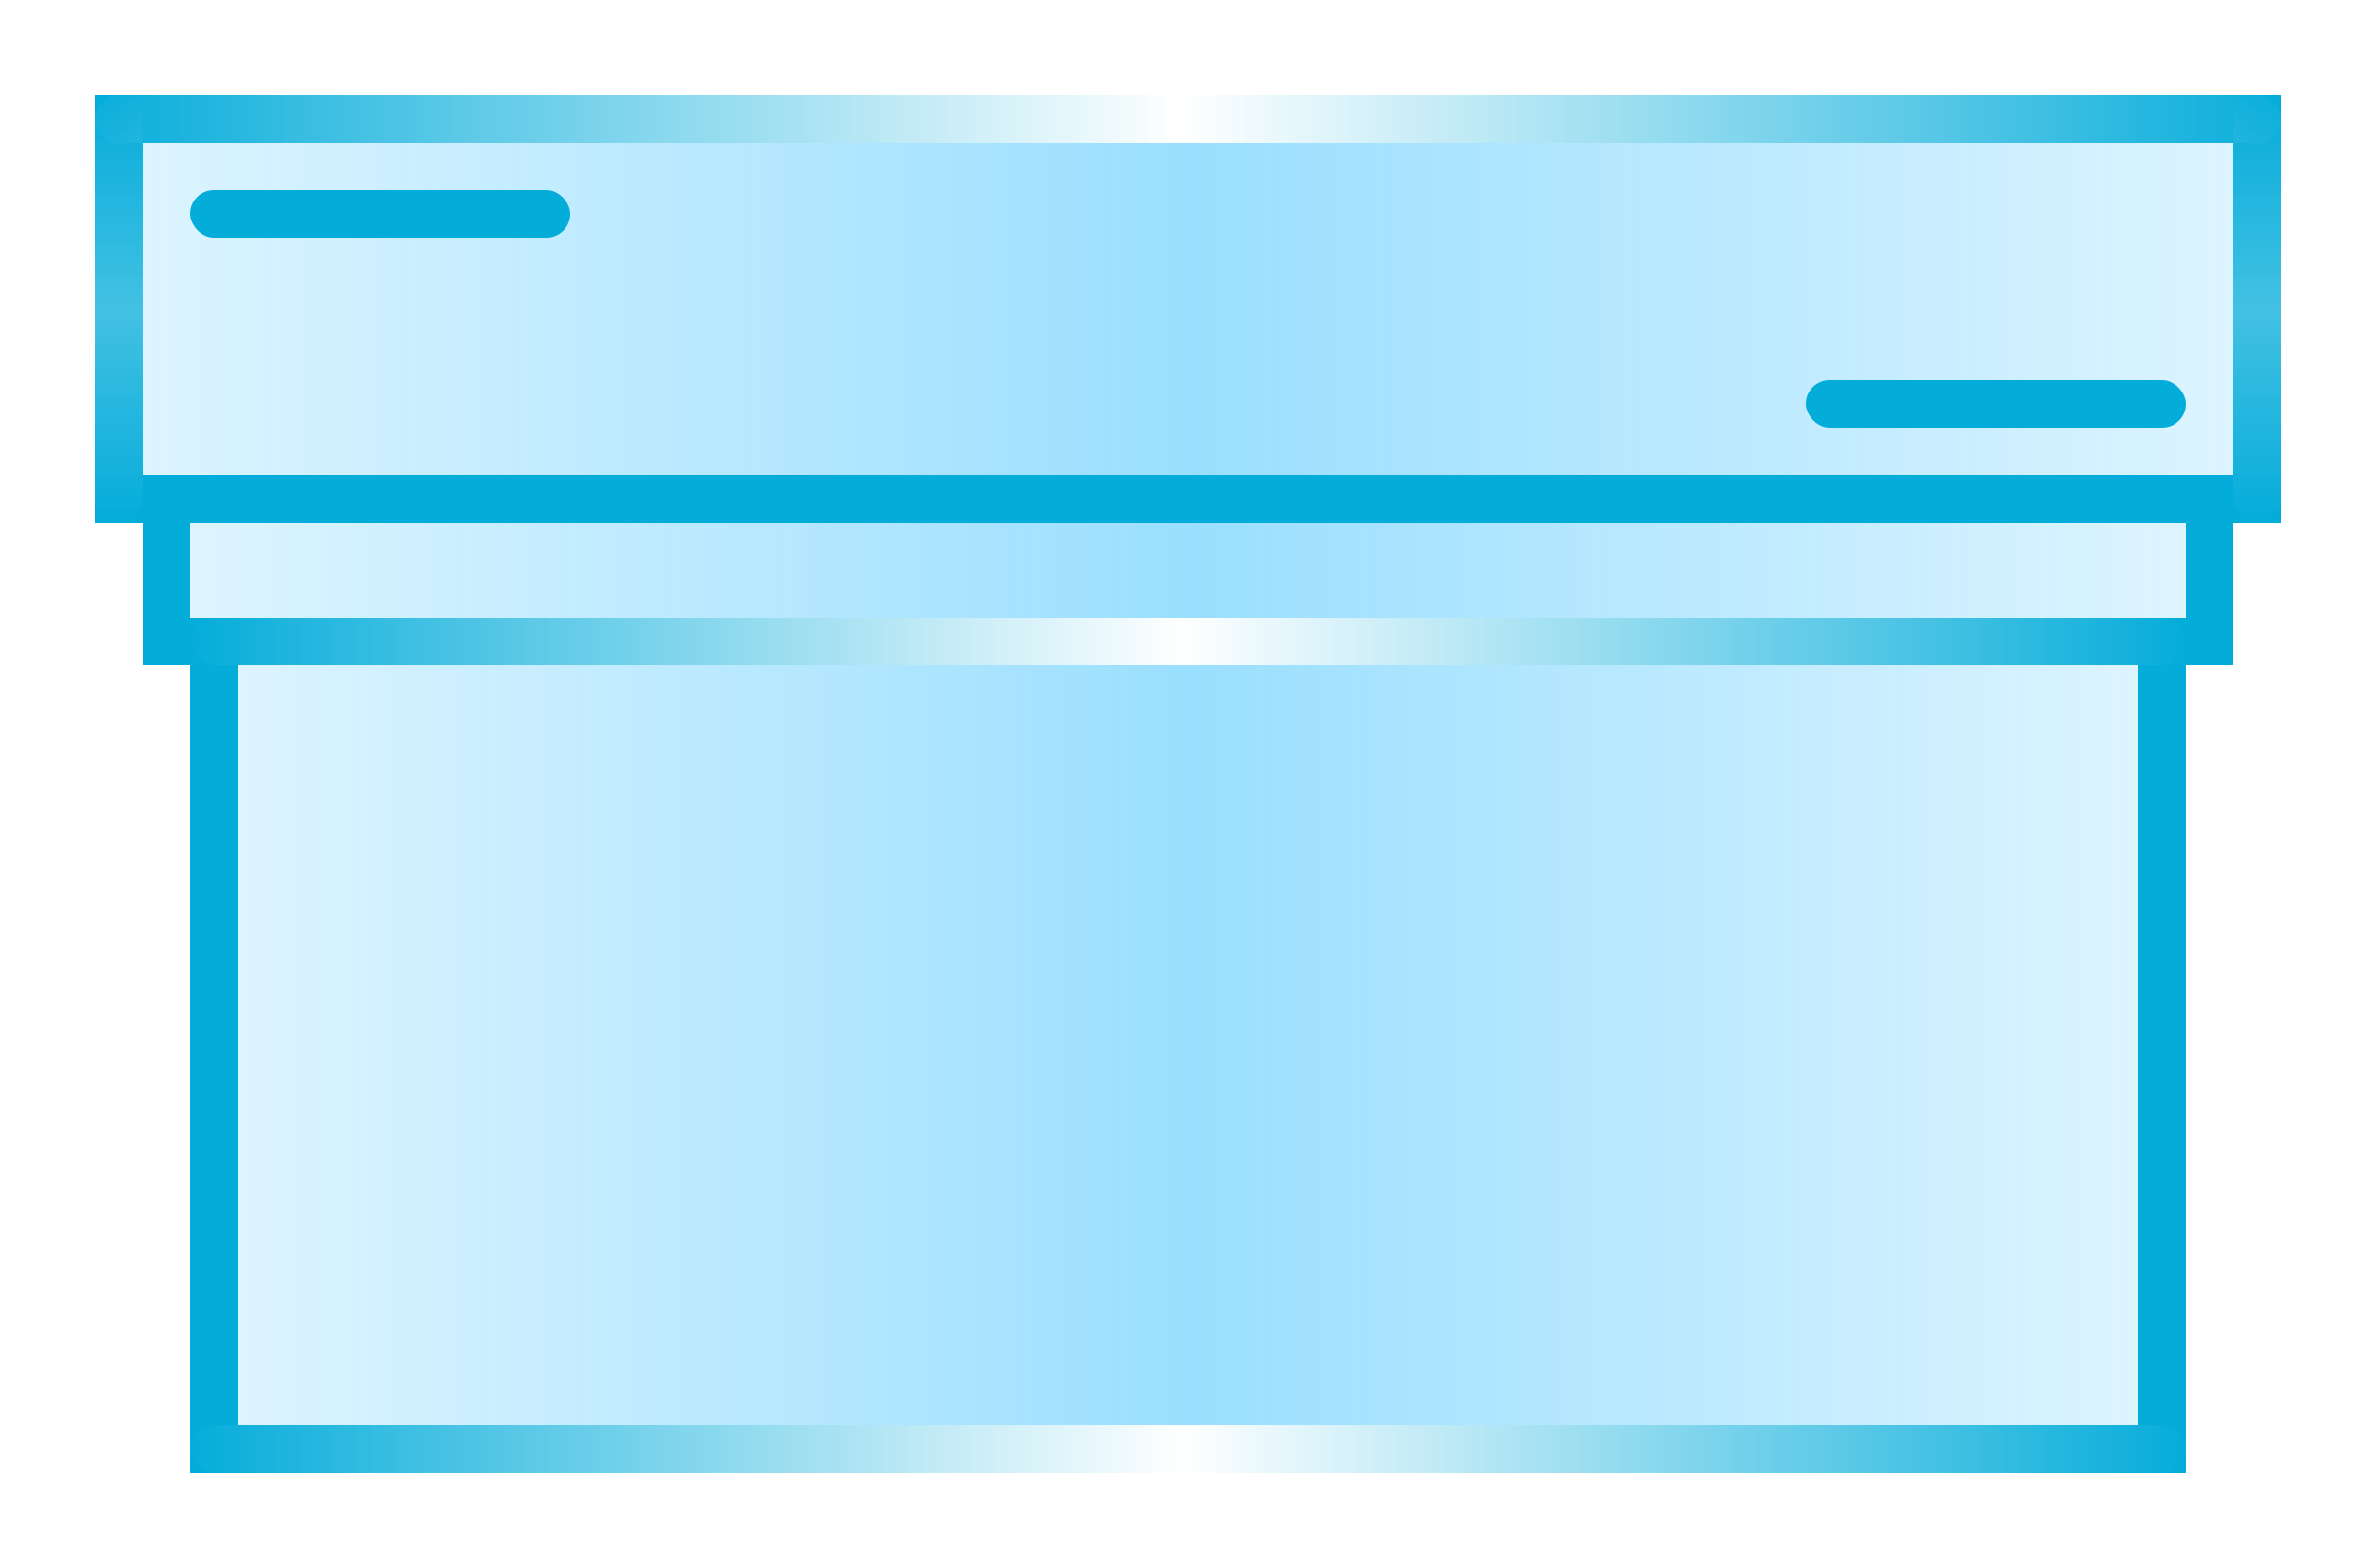 <?xml version="1.0" encoding="UTF-8"?>
<svg width="50px" height="33px" viewBox="0 0 50 33" version="1.1" xmlns="http://www.w3.org/2000/svg" xmlns:xlink="http://www.w3.org/1999/xlink">
    <!-- Generator: Sketch 55.2 (78181) - https://sketchapp.com -->
    <title>热量（上宽下宽）</title>
    <desc>Created with Sketch.</desc>
    <defs>
        <linearGradient x1="100%" y1="50%" x2="0%" y2="50%" id="linearGradient-1">
            <stop stop-color="#00AEFF" stop-opacity="0.3" offset="0%"></stop>
            <stop stop-color="#03AFFE" offset="49.76%"></stop>
            <stop stop-color="#00AEFE" stop-opacity="0.3" offset="100%"></stop>
        </linearGradient>
        <linearGradient x1="100%" y1="50%" x2="0%" y2="50%" id="linearGradient-2">
            <stop stop-color="#00AEFF" stop-opacity="0.3" offset="0%"></stop>
            <stop stop-color="#03AFFE" offset="49.76%"></stop>
            <stop stop-color="#00AEFE" stop-opacity="0.3" offset="100%"></stop>
        </linearGradient>
        <linearGradient x1="100%" y1="50%" x2="0%" y2="50%" id="linearGradient-3">
            <stop stop-color="#00AEFF" stop-opacity="0.3" offset="0%"></stop>
            <stop stop-color="#03AFFE" offset="49.76%"></stop>
            <stop stop-color="#00AEFE" stop-opacity="0.3" offset="100%"></stop>
        </linearGradient>
        <linearGradient x1="-1.11022302e-14%" y1="50%" x2="100%" y2="50%" id="linearGradient-4">
            <stop stop-color="#FFFFFF" stop-opacity="0" offset="0%"></stop>
            <stop stop-color="#FFFFFF" offset="49.76%"></stop>
            <stop stop-color="#FFFFFF" stop-opacity="0" offset="100%"></stop>
        </linearGradient>
        <filter x="-6.5%" y="-300.0%" width="113.0%" height="700.0%" filterUnits="objectBoundingBox" id="filter-5">
            <feGaussianBlur stdDeviation="1" in="SourceGraphic"></feGaussianBlur>
        </filter>
        <linearGradient x1="-1.11022302e-14%" y1="50%" x2="100%" y2="50%" id="linearGradient-6">
            <stop stop-color="#FFFFFF" stop-opacity="0" offset="0%"></stop>
            <stop stop-color="#FFFFFF" offset="49.76%"></stop>
            <stop stop-color="#FFFFFF" stop-opacity="0" offset="100%"></stop>
        </linearGradient>
        <filter x="-7.1%" y="-300.0%" width="114.3%" height="700.0%" filterUnits="objectBoundingBox" id="filter-7">
            <feGaussianBlur stdDeviation="1" in="SourceGraphic"></feGaussianBlur>
        </filter>
        <linearGradient x1="-1.11022302e-14%" y1="50%" x2="100%" y2="50%" id="linearGradient-8">
            <stop stop-color="#FFFFFF" stop-opacity="0" offset="0%"></stop>
            <stop stop-color="#FFFFFF" offset="49.76%"></stop>
            <stop stop-color="#FFFFFF" stop-opacity="0" offset="100%"></stop>
        </linearGradient>
        <filter x="-33.3%" y="-300.0%" width="166.7%" height="700.0%" filterUnits="objectBoundingBox" id="filter-9">
            <feGaussianBlur stdDeviation="1" in="SourceGraphic"></feGaussianBlur>
        </filter>
        <filter x="-33.3%" y="-300.0%" width="166.7%" height="700.0%" filterUnits="objectBoundingBox" id="filter-10">
            <feGaussianBlur stdDeviation="1" in="SourceGraphic"></feGaussianBlur>
        </filter>
        <filter x="-7.1%" y="-300.0%" width="114.3%" height="700.0%" filterUnits="objectBoundingBox" id="filter-11">
            <feGaussianBlur stdDeviation="1" in="SourceGraphic"></feGaussianBlur>
        </filter>
    </defs>
    <g id="页面1" stroke="none" stroke-width="1" fill="none" fill-rule="evenodd">
        <g id="科技组态备份" transform="translate(-1758, -328)">
            <g id="热量（上宽下宽）" transform="translate(1760, 330)">
                <rect id="矩形" fill="url(#linearGradient-1)" opacity="0.4" x="0" y="0" width="46" height="9"></rect>
                <rect id="矩形备份-51" fill="url(#linearGradient-2)" opacity="0.4" x="1" y="8" width="44" height="4"></rect>
                <rect id="矩形备份-52" fill="url(#linearGradient-3)" opacity="0.4" x="2" y="11" width="42" height="18"></rect>
                <rect id="矩形" stroke="#04ACDA" x="0.5" y="0.5" width="45" height="8"></rect>
                <rect id="矩形备份-51" stroke="#04ACDA" x="1.5" y="8.5" width="43" height="3"></rect>
                <rect id="矩形备份-52" stroke="#04ACDA" x="2.5" y="11.5" width="41" height="17"></rect>
                <rect id="矩形" fill="#04ACDA" x="2" y="2" width="8" height="1" rx="0.5"></rect>
                <rect id="矩形备份-53" fill="#04ACDA" x="36" y="6" width="8" height="1" rx="0.5"></rect>
                <rect id="矩形备份-19" fill="url(#linearGradient-4)" filter="url(#filter-5)" x="0" y="0" width="46" height="1" rx="0.5"></rect>
                <rect id="矩形备份-88" fill="url(#linearGradient-6)" filter="url(#filter-7)" x="2" y="28" width="42" height="1" rx="0.5"></rect>
                <rect id="矩形备份-90" fill="url(#linearGradient-8)" opacity="0.5" filter="url(#filter-9)" transform="translate(45.5, 4.5) rotate(-90) translate(-45.5, -4.5) " x="41" y="4" width="9" height="1" rx="0.5"></rect>
                <rect id="矩形备份-91" fill="url(#linearGradient-8)" opacity="0.5" filter="url(#filter-10)" transform="translate(0.5, 4.5) rotate(-90) translate(-0.5, -4.5) " x="-4" y="4" width="9" height="1" rx="0.5"></rect>
                <rect id="矩形备份-89" fill="url(#linearGradient-6)" filter="url(#filter-11)" x="2" y="11" width="42" height="1" rx="0.5"></rect>
            </g>
        </g>
    </g>
</svg>